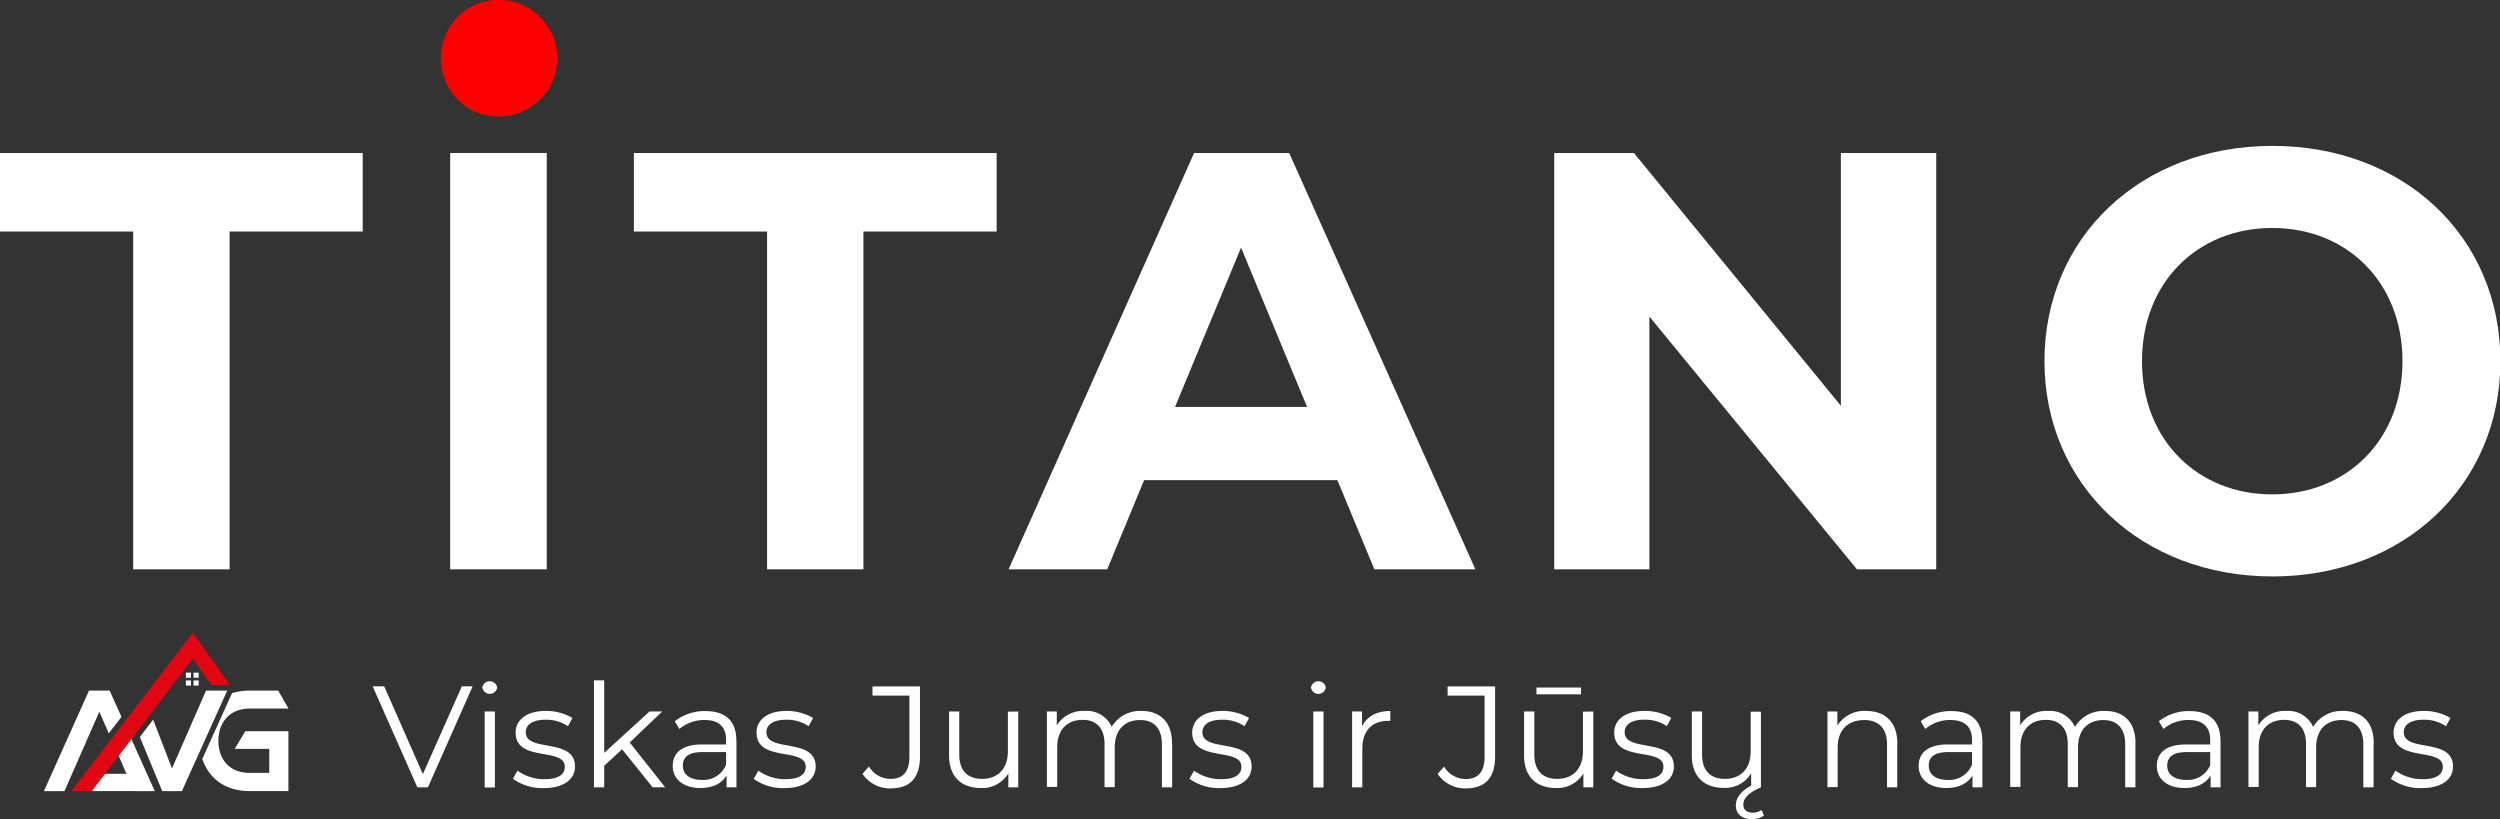 <svg id="Layer_1" data-name="Layer 1" xmlns="http://www.w3.org/2000/svg" viewBox="0 0 504.47 165.29"><rect x="0" y="0" width="504.47" height="165.29" fill="#333333" stroke="none"/><defs><style>.cls-1{fill:red;}.cls-2{fill:#fff;}.cls-3{fill:#e20613;}</style></defs><path class="cls-1" d="M125.31,36.84A11.15,11.15,0,0,1,117,33.39a11.89,11.89,0,0,1,0-16.61,11.18,11.18,0,0,1,8.28-3.44,11.49,11.49,0,0,1,8.37,3.44,11.68,11.68,0,0,1,.11,16.5l-.11.11a11.52,11.52,0,0,1-8.37,3.45" transform="translate(-24.67 -13.34)"/><polygon class="cls-2" points="95.37 138.5 86.35 158.88 84.22 158.88 75.2 138.5 77.53 138.5 85.33 156.2 93.19 138.5 95.37 138.5"/><path class="cls-2" d="M122,152.08a1.52,1.52,0,0,1,3,0,1.52,1.52,0,0,1-3,0m.47,4.83h2.06v15.33h-2.06Z" transform="translate(-24.67 -13.34)"/><path class="cls-2" d="M128.16,170.48l.93-1.63a9.31,9.31,0,0,0,5.45,1.72c2.91,0,4.1-1,4.1-2.51,0-4-9.92-.84-9.92-6.9,0-2.5,2.15-4.36,6.05-4.36a10.38,10.38,0,0,1,5.41,1.42l-.9,1.66a7.87,7.87,0,0,0-4.51-1.31c-2.77,0-4,1.08-4,2.54,0,4.13,9.93,1,9.93,6.9,0,2.64-2.33,4.36-6.32,4.36a10.19,10.19,0,0,1-6.23-1.89" transform="translate(-24.67 -13.34)"/><polygon class="cls-2" points="125.53 151.2 121.92 154.52 121.92 158.88 119.85 158.88 119.85 137.28 121.92 137.28 121.92 151.92 131.06 143.57 133.62 143.57 127.07 149.83 134.23 158.88 131.7 158.88 125.53 151.2"/><path class="cls-2" d="M173.28,162.74v9.47h-2v-2.39c-.93,1.57-2.73,2.53-5.27,2.53-3.46,0-5.59-1.8-5.59-4.45,0-2.36,1.52-4.34,5.91-4.34h4.86v-.93c0-2.62-1.48-4-4.33-4a7.77,7.77,0,0,0-5.1,1.81l-.93-1.55a9.66,9.66,0,0,1,6.23-2.06c4,0,6.2,2,6.2,5.94m-2.07,4.89V165.1h-4.8c-3,0-3.93,1.17-3.93,2.74,0,1.78,1.43,2.88,3.87,2.88a4.9,4.9,0,0,0,4.86-3.11" transform="translate(-24.67 -13.34)"/><path class="cls-2" d="M176.77,170.48l.93-1.63a9.31,9.31,0,0,0,5.45,1.72c2.91,0,4.1-1,4.1-2.51,0-4-9.92-.84-9.92-6.9,0-2.5,2.15-4.36,6-4.36a10.44,10.44,0,0,1,5.42,1.42l-.91,1.66a7.87,7.87,0,0,0-4.51-1.31c-2.76,0-4,1.08-4,2.54,0,4.13,9.93,1,9.93,6.9,0,2.64-2.33,4.36-6.32,4.36a10.19,10.19,0,0,1-6.23-1.89" transform="translate(-24.67 -13.34)"/><path class="cls-2" d="M198.73,169.49,200,168a5.15,5.15,0,0,0,4.4,2.51c2.5,0,3.78-1.49,3.78-4.49V153.71h-7.45v-1.86h9.58V166c0,4.31-2,6.43-5.94,6.43a6.69,6.69,0,0,1-5.65-2.91" transform="translate(-24.67 -13.34)"/><path class="cls-2" d="M230.14,156.91v15.3h-2v-2.8a6.12,6.12,0,0,1-5.5,2.94c-3.9,0-6.46-2.18-6.46-6.58v-8.86h2.06v8.68c0,3.26,1.69,4.92,4.6,4.92,3.2,0,5.21-2.07,5.21-5.56v-8Z" transform="translate(-24.67 -13.34)"/><path class="cls-2" d="M261.2,163.35v8.86h-2.07v-8.68c0-3.23-1.63-4.89-4.39-4.89-3.15,0-5.13,2-5.13,5.53v8h-2.06v-8.68c0-3.23-1.63-4.89-4.43-4.89-3.11,0-5.12,2-5.12,5.53v8h-2.08V156.91h2v2.8a6.21,6.21,0,0,1,5.62-2.91A5.49,5.49,0,0,1,249,160,6.65,6.65,0,0,1,255,156.8c3.72,0,6.17,2.15,6.17,6.55" transform="translate(-24.67 -13.34)"/><path class="cls-2" d="M264.69,170.48l.93-1.63a9.28,9.28,0,0,0,5.44,1.72c2.92,0,4.11-1,4.11-2.51,0-4-9.93-.84-9.93-6.9,0-2.5,2.16-4.36,6.06-4.36a10.38,10.38,0,0,1,5.41,1.42l-.9,1.66a7.87,7.87,0,0,0-4.51-1.31c-2.77,0-4,1.08-4,2.54,0,4.13,9.93,1,9.93,6.9,0,2.64-2.33,4.36-6.32,4.36a10.19,10.19,0,0,1-6.23-1.89" transform="translate(-24.67 -13.34)"/><path class="cls-2" d="M289.21,152.08a1.52,1.52,0,0,1,3,0h0a1.52,1.52,0,0,1-3,0m.47,4.83h2.06v15.33h-2.06Z" transform="translate(-24.67 -13.34)"/><path class="cls-2" d="M305.22,156.8v2h-.5c-3.2,0-5.15,2-5.15,5.64v7.77h-2.06v-15.3h2v3c1-2,2.91-3.11,5.73-3.11" transform="translate(-24.67 -13.34)"/><path class="cls-2" d="M314.78,169.49l1.28-1.46a5.14,5.14,0,0,0,4.39,2.51c2.51,0,3.79-1.49,3.79-4.49V153.71h-7.46v-1.86h9.58V166c0,4.31-2,6.43-5.94,6.43a6.68,6.68,0,0,1-5.64-2.91" transform="translate(-24.67 -13.34)"/><path class="cls-2" d="M346.18,156.91v15.3h-2v-2.8a6.12,6.12,0,0,1-5.51,2.94c-3.9,0-6.46-2.18-6.46-6.58v-8.86h2.07v8.68c0,3.26,1.69,4.92,4.6,4.92,3.2,0,5.21-2.07,5.21-5.56v-8Zm-2.47-3.46h-9v-1.37h9Z" transform="translate(-24.67 -13.34)"/><path class="cls-2" d="M349.85,170.48l.93-1.63a9.24,9.24,0,0,0,5.45,1.72c2.91,0,4.1-1,4.1-2.51,0-4-9.93-.84-9.93-6.9,0-2.5,2.16-4.36,6.06-4.36a10.48,10.48,0,0,1,5.46,1.41l-.9,1.66a7.87,7.87,0,0,0-4.51-1.31c-2.77,0-4,1.08-4,2.54,0,4.13,9.93,1,9.93,6.9,0,2.64-2.33,4.36-6.32,4.36a10.19,10.19,0,0,1-6.23-1.89" transform="translate(-24.67 -13.34)"/><path class="cls-2" d="M380.62,177.93a4.46,4.46,0,0,1-2.48.7c-2,0-3.2-1.08-3.2-2.76,0-1.26.7-2.71,3.09-4v-2.48a6.12,6.12,0,0,1-5.5,2.94c-3.9,0-6.47-2.18-6.47-6.58v-8.84h2.07v8.68c0,3.26,1.69,4.92,4.6,4.92,3.2,0,5.21-2.07,5.21-5.56v-8H380v15.26c-2.77,1.22-3.55,2.41-3.55,3.49s.81,1.63,1.89,1.63a3.06,3.06,0,0,0,1.8-.55Z" transform="translate(-24.67 -13.34)"/><path class="cls-2" d="M407.51,163.35v8.86h-2.06v-8.68c0-3.23-1.69-4.89-4.6-4.89-3.29,0-5.36,2-5.36,5.53v8h-2.06V156.91h2v2.83a6.43,6.43,0,0,1,5.82-2.94c3.72,0,6.28,2.15,6.28,6.55" transform="translate(-24.67 -13.34)"/><path class="cls-2" d="M424.69,162.74v9.47h-2v-2.39c-.93,1.57-2.74,2.53-5.27,2.53-3.47,0-5.59-1.8-5.59-4.45,0-2.36,1.51-4.34,5.91-4.34h4.86v-.93c0-2.62-1.48-4-4.34-4a7.74,7.74,0,0,0-5.09,1.81l-.93-1.55a9.66,9.66,0,0,1,6.23-2.06c4,0,6.2,2,6.2,5.94m-2.07,4.89V165.1h-4.8c-3,0-3.93,1.17-3.93,2.74,0,1.78,1.42,2.88,3.87,2.88a4.9,4.9,0,0,0,4.86-3.11" transform="translate(-24.67 -13.34)"/><path class="cls-2" d="M455.57,163.35v8.86h-2.06v-8.68c0-3.23-1.63-4.89-4.4-4.89-3.14,0-5.12,2-5.12,5.53v8h-2.07v-8.68c0-3.23-1.63-4.89-4.42-4.89-3.12,0-5.13,2-5.13,5.53v8h-2.06V156.91h2v2.8a6.16,6.16,0,0,1,5.61-2.91,5.52,5.52,0,0,1,5.45,3.23,6.67,6.67,0,0,1,6.05-3.23c3.73,0,6.17,2.15,6.17,6.55" transform="translate(-24.67 -13.34)"/><path class="cls-2" d="M472.75,162.74v9.47h-2v-2.39c-.94,1.57-2.74,2.53-5.27,2.53-3.47,0-5.59-1.8-5.59-4.45,0-2.36,1.51-4.34,5.91-4.34h4.86v-.93c0-2.62-1.49-4-4.34-4a7.74,7.74,0,0,0-5.09,1.81l-.93-1.55a9.66,9.66,0,0,1,6.22-2.06c4,0,6.21,2,6.21,5.94m-2.07,4.89V165.1h-4.74c-3,0-3.93,1.17-3.93,2.74,0,1.78,1.42,2.88,3.87,2.88a4.9,4.9,0,0,0,4.86-3.11" transform="translate(-24.67 -13.34)"/><path class="cls-2" d="M503.63,163.35v8.86h-2.07v-8.68c0-3.23-1.63-4.89-4.39-4.89-3.14,0-5.13,2-5.13,5.53v8H490v-8.68c0-3.23-1.63-4.89-4.43-4.89-3.11,0-5.12,2-5.12,5.53v8h-2.07V156.91h2v2.8A6.21,6.21,0,0,1,486,156.8a5.49,5.49,0,0,1,5.44,3.23,6.65,6.65,0,0,1,6.06-3.23c3.72,0,6.17,2.15,6.17,6.55" transform="translate(-24.67 -13.34)"/><path class="cls-2" d="M507.12,170.48l.93-1.63a9.31,9.31,0,0,0,5.45,1.72c2.91,0,4.1-1,4.1-2.51,0-4-9.93-.84-9.93-6.9,0-2.5,2.16-4.36,6.06-4.36a10.38,10.38,0,0,1,5.41,1.42l-.9,1.66a7.87,7.87,0,0,0-4.51-1.31c-2.77,0-4,1.08-4,2.54,0,4.13,9.93,1,9.93,6.9,0,2.64-2.33,4.36-6.32,4.36a10.19,10.19,0,0,1-6.23-1.89" transform="translate(-24.67 -13.34)"/><polyline class="cls-3" points="38.91 127.7 14.39 159.63 18.52 159.64 38.91 132.89 42.65 138.26 46.43 138.26 38.91 127.7"/><polygon class="cls-2" points="21.95 147.98 24.51 144.66 22.13 139.36 17.96 139.36 8.86 159.64 13.01 159.64 20.04 143.62 21.95 147.98"/><polygon class="cls-2" points="27.03 150.29 26.52 149.15 23.94 152.53 24.45 153.68 25.53 156.15 22.56 156.15 21.18 156.15 18.54 159.63 19.91 159.63 27.05 159.63 27.05 159.64 31.23 159.64 27.03 150.29"/><path class="cls-2" d="M75.08,156.32h7.81l-2.08-3.62H75.08a12.08,12.08,0,0,0-3.59.51l-6,13.27c1.19,3.6,4.27,6.49,9.57,6.49h7.81V160.89h-8.7l-2.14,3.56H79v4.85H75.08c-4.61,0-6.43-3.36-6.34-6.67C68.82,159.48,70.67,156.32,75.08,156.32Z" transform="translate(-24.67 -13.34)"/><rect class="cls-2" x="37.51" y="135.73" width="1.03" height="1.03"/><rect class="cls-2" x="39.06" y="135.73" width="1.03" height="1.03"/><rect class="cls-2" x="37.51" y="137.31" width="1.03" height="1.03"/><rect class="cls-2" x="39.06" y="137.31" width="1.03" height="1.03"/><polygon class="cls-2" points="36.71 159.64 45.85 139.36 42.08 139.36 41.57 139.36 34.71 155.06 30.9 145.21 28.22 148.72 32.74 159.64 36.71 159.64"/><path class="cls-2" d="M51.55,60.06H24.67V44.22H97.86V60.06H71v68.16H51.55Z" transform="translate(-24.67 -13.34)"/><path class="cls-2" d="M115.51,44.22H135v84H115.51Z" transform="translate(-24.67 -13.34)"/><path class="cls-2" d="M179.46,60.06H152.58V44.22h73.2V60.06H198.9v68.16H179.46Z" transform="translate(-24.67 -13.34)"/><path class="cls-2" d="M294.54,110.22h-39l-7.44,18H228.19l37.43-84h19.2l37.56,84H302Zm-6.12-14.76L275.1,63.3,261.78,95.46Z" transform="translate(-24.67 -13.34)"/><path class="cls-2" d="M415.38,44.22v84h-16l-41.88-51v51h-19.2v-84h16.08l41.76,51v-51Z" transform="translate(-24.67 -13.34)"/><path class="cls-2" d="M437.22,86.22c0-25,19.44-43.44,46-43.44s46,18.36,46,43.44-19.56,43.44-46,43.44S437.22,111.18,437.22,86.22Zm72.24,0c0-16-11.28-26.88-26.28-26.88S456.9,70.26,456.9,86.22s11.28,26.88,26.28,26.88S509.46,102.18,509.46,86.22Z" transform="translate(-24.67 -13.34)"/></svg>